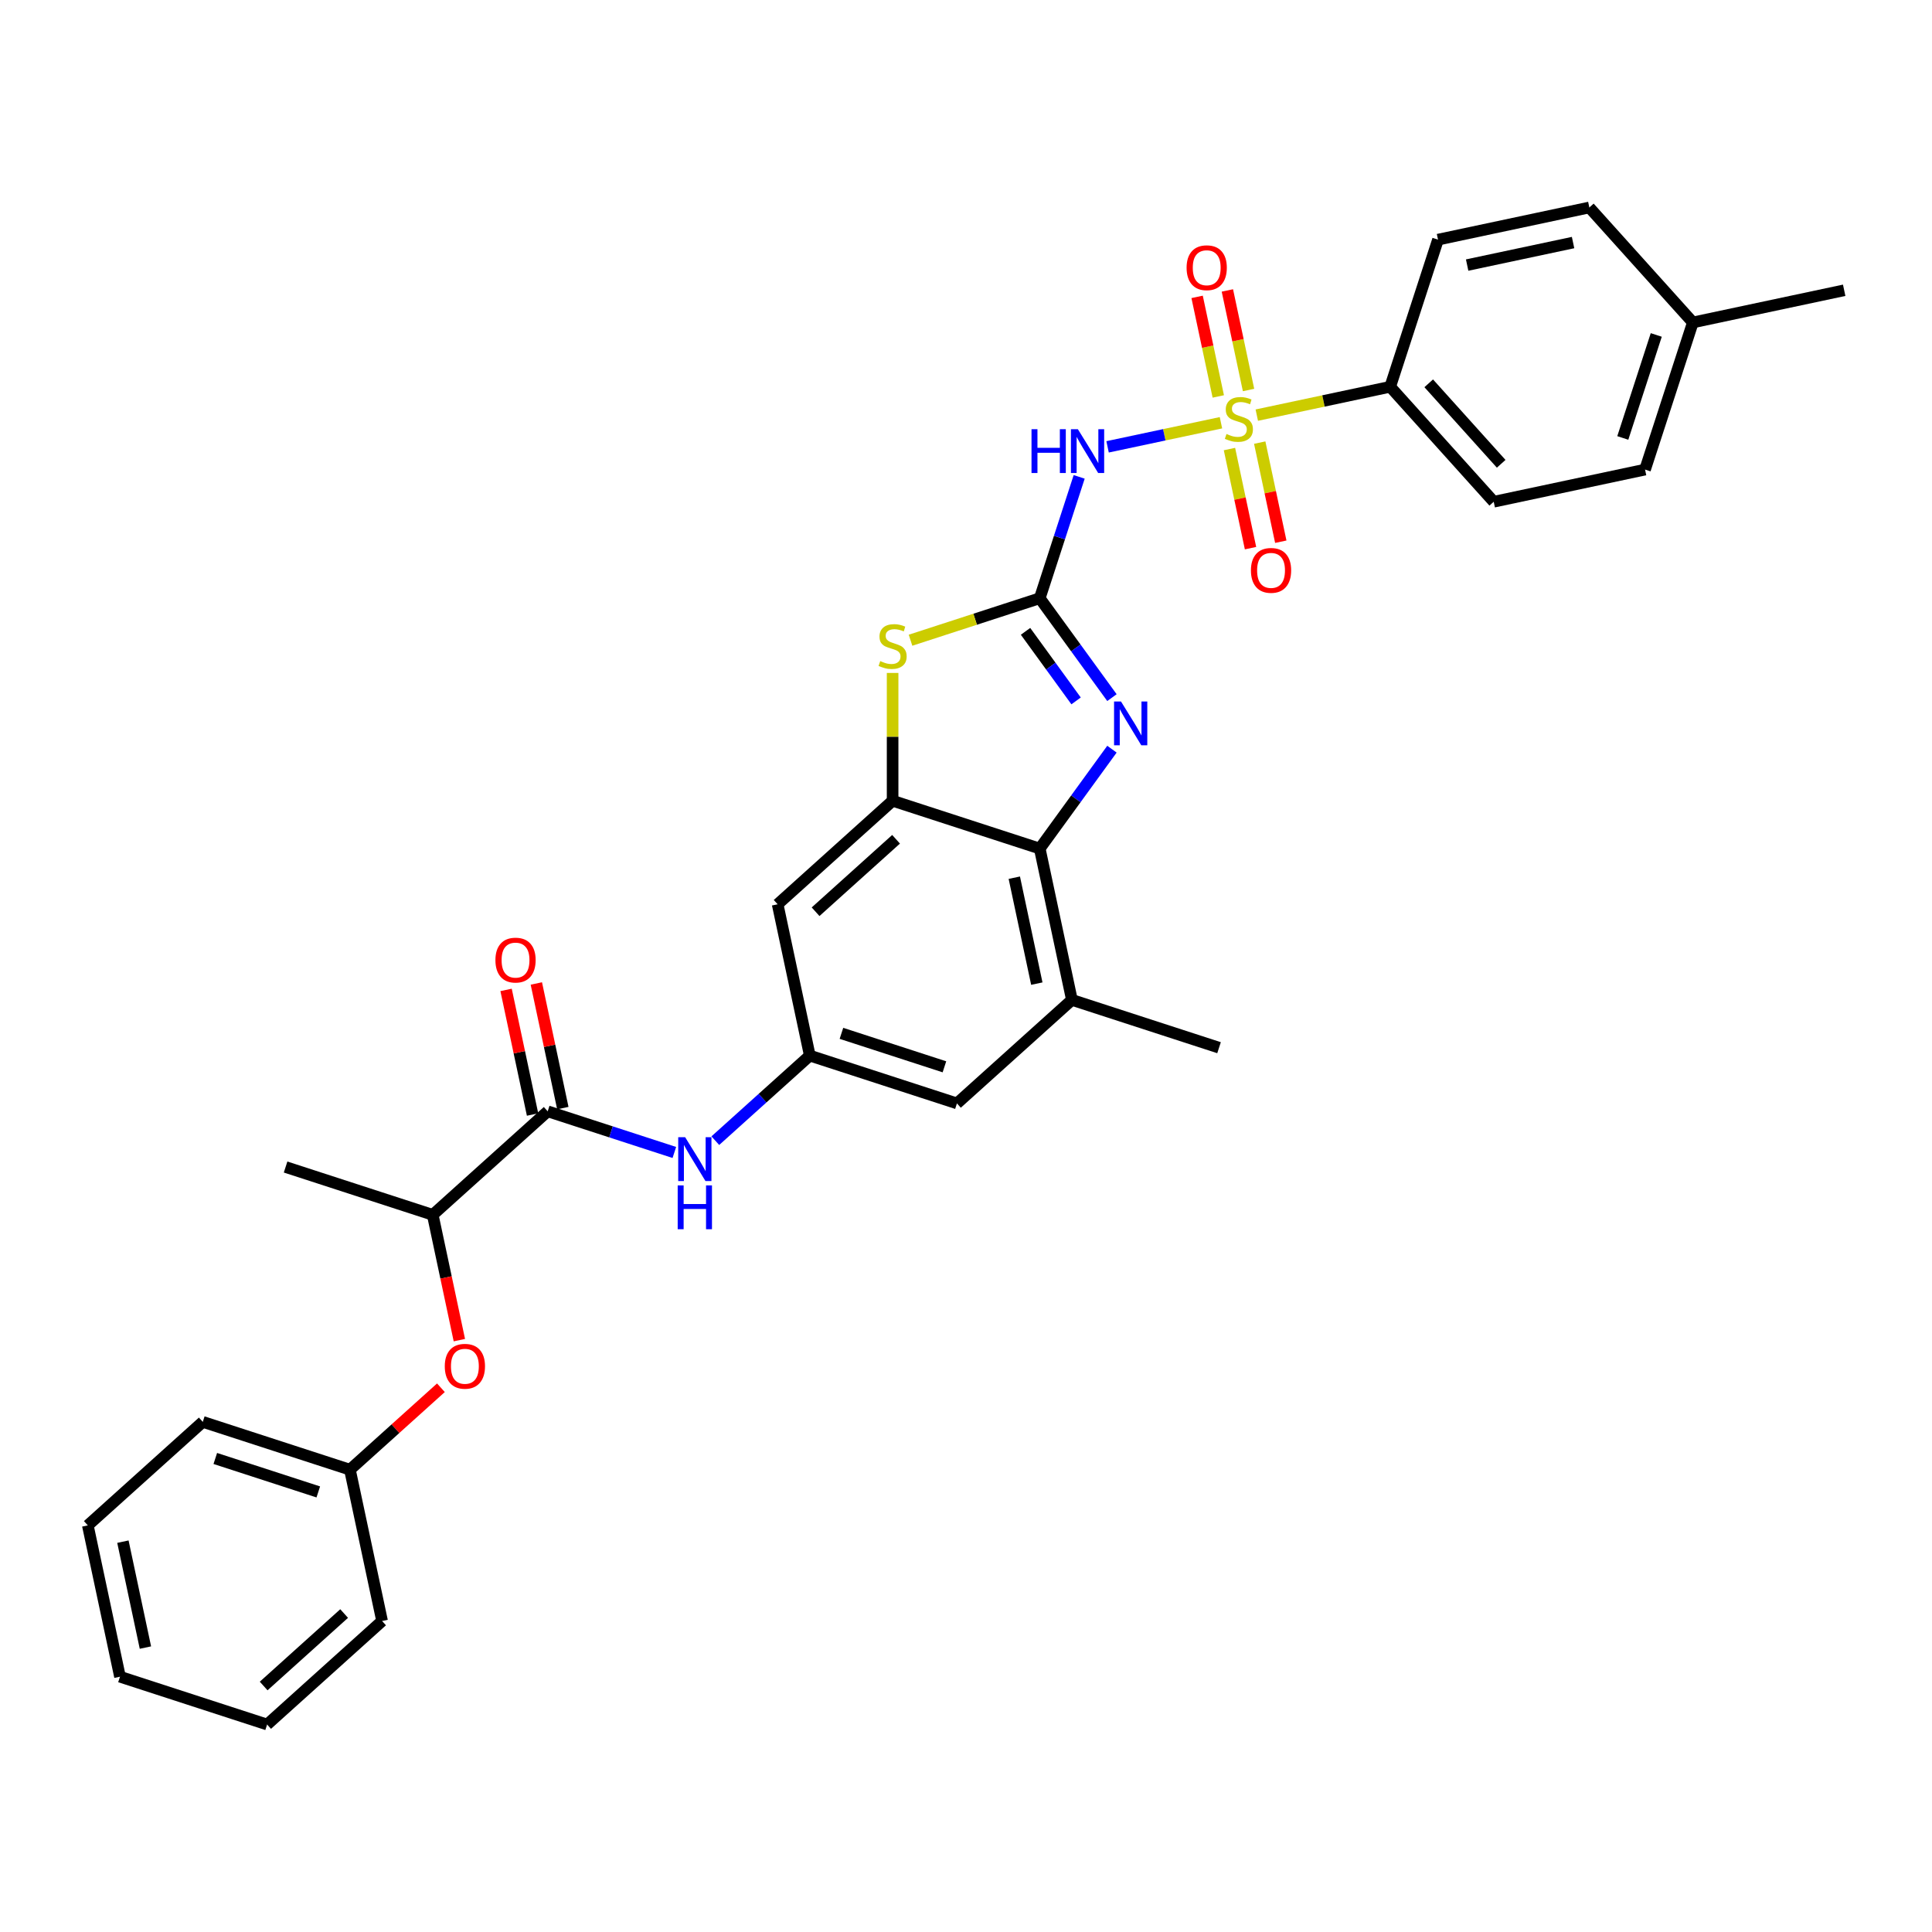 <?xml version='1.0' encoding='iso-8859-1'?>
<svg version='1.1' baseProfile='full'
              xmlns='http://www.w3.org/2000/svg'
                      xmlns:rdkit='http://www.rdkit.org/xml'
                      xmlns:xlink='http://www.w3.org/1999/xlink'
                  xml:space='preserve'
width='1000px' height='1000px' viewBox='0 0 1000 1000'>
<!-- END OF HEADER -->
<rect style='opacity:1.0;fill:#FFFFFF;stroke:none' width='1000' height='1000' x='0' y='0'> </rect>
<path class='bond-1' d='M 631.967,218.814 L 602.623,225.052' style='fill:none;fill-rule:evenodd;stroke:#CCCC00;stroke-width:6px;stroke-linecap:butt;stroke-linejoin:miter;stroke-opacity:1' />
<path class='bond-1' d='M 602.623,225.052 L 573.279,231.289' style='fill:none;fill-rule:evenodd;stroke:#0000FF;stroke-width:6px;stroke-linecap:butt;stroke-linejoin:miter;stroke-opacity:1' />
<path class='bond-11' d='M 650.513,214.872 L 685.04,207.533' style='fill:none;fill-rule:evenodd;stroke:#CCCC00;stroke-width:6px;stroke-linecap:butt;stroke-linejoin:miter;stroke-opacity:1' />
<path class='bond-11' d='M 685.04,207.533 L 719.566,200.194' style='fill:none;fill-rule:evenodd;stroke:#000000;stroke-width:6px;stroke-linecap:butt;stroke-linejoin:miter;stroke-opacity:1' />
<path class='bond-12' d='M 636.366,232.425 L 641.817,258.073' style='fill:none;fill-rule:evenodd;stroke:#CCCC00;stroke-width:6px;stroke-linecap:butt;stroke-linejoin:miter;stroke-opacity:1' />
<path class='bond-12' d='M 641.817,258.073 L 647.269,283.721' style='fill:none;fill-rule:evenodd;stroke:#FF0000;stroke-width:6px;stroke-linecap:butt;stroke-linejoin:miter;stroke-opacity:1' />
<path class='bond-12' d='M 652.031,229.096 L 657.483,254.744' style='fill:none;fill-rule:evenodd;stroke:#CCCC00;stroke-width:6px;stroke-linecap:butt;stroke-linejoin:miter;stroke-opacity:1' />
<path class='bond-12' d='M 657.483,254.744 L 662.934,280.392' style='fill:none;fill-rule:evenodd;stroke:#FF0000;stroke-width:6px;stroke-linecap:butt;stroke-linejoin:miter;stroke-opacity:1' />
<path class='bond-13' d='M 646.244,201.87 L 640.767,176.101' style='fill:none;fill-rule:evenodd;stroke:#CCCC00;stroke-width:6px;stroke-linecap:butt;stroke-linejoin:miter;stroke-opacity:1' />
<path class='bond-13' d='M 640.767,176.101 L 635.289,150.333' style='fill:none;fill-rule:evenodd;stroke:#FF0000;stroke-width:6px;stroke-linecap:butt;stroke-linejoin:miter;stroke-opacity:1' />
<path class='bond-13' d='M 630.579,205.199 L 625.101,179.431' style='fill:none;fill-rule:evenodd;stroke:#CCCC00;stroke-width:6px;stroke-linecap:butt;stroke-linejoin:miter;stroke-opacity:1' />
<path class='bond-13' d='M 625.101,179.431 L 619.624,153.663' style='fill:none;fill-rule:evenodd;stroke:#FF0000;stroke-width:6px;stroke-linecap:butt;stroke-linejoin:miter;stroke-opacity:1' />
<path class='bond-0' d='M 538.169,309.649 L 548.374,278.241' style='fill:none;fill-rule:evenodd;stroke:#000000;stroke-width:6px;stroke-linecap:butt;stroke-linejoin:miter;stroke-opacity:1' />
<path class='bond-0' d='M 548.374,278.241 L 558.579,246.833' style='fill:none;fill-rule:evenodd;stroke:#0000FF;stroke-width:6px;stroke-linecap:butt;stroke-linejoin:miter;stroke-opacity:1' />
<path class='bond-2' d='M 538.169,309.649 L 556.856,335.37' style='fill:none;fill-rule:evenodd;stroke:#000000;stroke-width:6px;stroke-linecap:butt;stroke-linejoin:miter;stroke-opacity:1' />
<path class='bond-2' d='M 556.856,335.37 L 575.544,361.091' style='fill:none;fill-rule:evenodd;stroke:#0000FF;stroke-width:6px;stroke-linecap:butt;stroke-linejoin:miter;stroke-opacity:1' />
<path class='bond-2' d='M 530.819,326.779 L 543.9,344.784' style='fill:none;fill-rule:evenodd;stroke:#000000;stroke-width:6px;stroke-linecap:butt;stroke-linejoin:miter;stroke-opacity:1' />
<path class='bond-2' d='M 543.9,344.784 L 556.981,362.788' style='fill:none;fill-rule:evenodd;stroke:#0000FF;stroke-width:6px;stroke-linecap:butt;stroke-linejoin:miter;stroke-opacity:1' />
<path class='bond-3' d='M 538.169,309.649 L 504.727,320.515' style='fill:none;fill-rule:evenodd;stroke:#000000;stroke-width:6px;stroke-linecap:butt;stroke-linejoin:miter;stroke-opacity:1' />
<path class='bond-3' d='M 504.727,320.515 L 471.285,331.381' style='fill:none;fill-rule:evenodd;stroke:#CCCC00;stroke-width:6px;stroke-linecap:butt;stroke-linejoin:miter;stroke-opacity:1' />
<path class='bond-5' d='M 575.544,387.773 L 556.856,413.494' style='fill:none;fill-rule:evenodd;stroke:#0000FF;stroke-width:6px;stroke-linecap:butt;stroke-linejoin:miter;stroke-opacity:1' />
<path class='bond-5' d='M 556.856,413.494 L 538.169,439.215' style='fill:none;fill-rule:evenodd;stroke:#000000;stroke-width:6px;stroke-linecap:butt;stroke-linejoin:miter;stroke-opacity:1' />
<path class='bond-4' d='M 462.012,348.311 L 462.012,381.391' style='fill:none;fill-rule:evenodd;stroke:#CCCC00;stroke-width:6px;stroke-linecap:butt;stroke-linejoin:miter;stroke-opacity:1' />
<path class='bond-4' d='M 462.012,381.391 L 462.012,414.47' style='fill:none;fill-rule:evenodd;stroke:#000000;stroke-width:6px;stroke-linecap:butt;stroke-linejoin:miter;stroke-opacity:1' />
<path class='bond-10' d='M 462.012,414.47 L 402.504,468.052' style='fill:none;fill-rule:evenodd;stroke:#000000;stroke-width:6px;stroke-linecap:butt;stroke-linejoin:miter;stroke-opacity:1' />
<path class='bond-10' d='M 463.802,434.409 L 422.146,471.916' style='fill:none;fill-rule:evenodd;stroke:#000000;stroke-width:6px;stroke-linecap:butt;stroke-linejoin:miter;stroke-opacity:1' />
<path class='bond-33' d='M 462.012,414.47 L 538.169,439.215' style='fill:none;fill-rule:evenodd;stroke:#000000;stroke-width:6px;stroke-linecap:butt;stroke-linejoin:miter;stroke-opacity:1' />
<path class='bond-8' d='M 538.169,439.215 L 554.818,517.541' style='fill:none;fill-rule:evenodd;stroke:#000000;stroke-width:6px;stroke-linecap:butt;stroke-linejoin:miter;stroke-opacity:1' />
<path class='bond-8' d='M 525.001,454.294 L 536.655,509.122' style='fill:none;fill-rule:evenodd;stroke:#000000;stroke-width:6px;stroke-linecap:butt;stroke-linejoin:miter;stroke-opacity:1' />
<path class='bond-6' d='M 283.487,575.214 L 316.265,585.864' style='fill:none;fill-rule:evenodd;stroke:#000000;stroke-width:6px;stroke-linecap:butt;stroke-linejoin:miter;stroke-opacity:1' />
<path class='bond-6' d='M 316.265,585.864 L 349.042,596.514' style='fill:none;fill-rule:evenodd;stroke:#0000FF;stroke-width:6px;stroke-linecap:butt;stroke-linejoin:miter;stroke-opacity:1' />
<path class='bond-14' d='M 283.487,575.214 L 223.979,628.796' style='fill:none;fill-rule:evenodd;stroke:#000000;stroke-width:6px;stroke-linecap:butt;stroke-linejoin:miter;stroke-opacity:1' />
<path class='bond-17' d='M 291.32,573.549 L 284.464,541.297' style='fill:none;fill-rule:evenodd;stroke:#000000;stroke-width:6px;stroke-linecap:butt;stroke-linejoin:miter;stroke-opacity:1' />
<path class='bond-17' d='M 284.464,541.297 L 277.609,509.044' style='fill:none;fill-rule:evenodd;stroke:#FF0000;stroke-width:6px;stroke-linecap:butt;stroke-linejoin:miter;stroke-opacity:1' />
<path class='bond-17' d='M 275.655,576.879 L 268.799,544.627' style='fill:none;fill-rule:evenodd;stroke:#000000;stroke-width:6px;stroke-linecap:butt;stroke-linejoin:miter;stroke-opacity:1' />
<path class='bond-17' d='M 268.799,544.627 L 261.944,512.374' style='fill:none;fill-rule:evenodd;stroke:#FF0000;stroke-width:6px;stroke-linecap:butt;stroke-linejoin:miter;stroke-opacity:1' />
<path class='bond-7' d='M 370.246,590.413 L 394.699,568.395' style='fill:none;fill-rule:evenodd;stroke:#0000FF;stroke-width:6px;stroke-linecap:butt;stroke-linejoin:miter;stroke-opacity:1' />
<path class='bond-7' d='M 394.699,568.395 L 419.153,546.378' style='fill:none;fill-rule:evenodd;stroke:#000000;stroke-width:6px;stroke-linecap:butt;stroke-linejoin:miter;stroke-opacity:1' />
<path class='bond-15' d='M 554.818,517.541 L 495.309,571.123' style='fill:none;fill-rule:evenodd;stroke:#000000;stroke-width:6px;stroke-linecap:butt;stroke-linejoin:miter;stroke-opacity:1' />
<path class='bond-24' d='M 554.818,517.541 L 630.975,542.286' style='fill:none;fill-rule:evenodd;stroke:#000000;stroke-width:6px;stroke-linecap:butt;stroke-linejoin:miter;stroke-opacity:1' />
<path class='bond-9' d='M 419.153,546.378 L 402.504,468.052' style='fill:none;fill-rule:evenodd;stroke:#000000;stroke-width:6px;stroke-linecap:butt;stroke-linejoin:miter;stroke-opacity:1' />
<path class='bond-34' d='M 419.153,546.378 L 495.309,571.123' style='fill:none;fill-rule:evenodd;stroke:#000000;stroke-width:6px;stroke-linecap:butt;stroke-linejoin:miter;stroke-opacity:1' />
<path class='bond-34' d='M 435.525,534.858 L 488.835,552.18' style='fill:none;fill-rule:evenodd;stroke:#000000;stroke-width:6px;stroke-linecap:butt;stroke-linejoin:miter;stroke-opacity:1' />
<path class='bond-18' d='M 719.566,200.194 L 773.148,259.703' style='fill:none;fill-rule:evenodd;stroke:#000000;stroke-width:6px;stroke-linecap:butt;stroke-linejoin:miter;stroke-opacity:1' />
<path class='bond-18' d='M 739.505,198.404 L 777.012,240.06' style='fill:none;fill-rule:evenodd;stroke:#000000;stroke-width:6px;stroke-linecap:butt;stroke-linejoin:miter;stroke-opacity:1' />
<path class='bond-19' d='M 719.566,200.194 L 744.311,124.037' style='fill:none;fill-rule:evenodd;stroke:#000000;stroke-width:6px;stroke-linecap:butt;stroke-linejoin:miter;stroke-opacity:1' />
<path class='bond-16' d='M 223.979,628.796 L 230.872,661.225' style='fill:none;fill-rule:evenodd;stroke:#000000;stroke-width:6px;stroke-linecap:butt;stroke-linejoin:miter;stroke-opacity:1' />
<path class='bond-16' d='M 230.872,661.225 L 237.765,693.653' style='fill:none;fill-rule:evenodd;stroke:#FF0000;stroke-width:6px;stroke-linecap:butt;stroke-linejoin:miter;stroke-opacity:1' />
<path class='bond-25' d='M 223.979,628.796 L 147.822,604.051' style='fill:none;fill-rule:evenodd;stroke:#000000;stroke-width:6px;stroke-linecap:butt;stroke-linejoin:miter;stroke-opacity:1' />
<path class='bond-20' d='M 228.216,718.298 L 204.668,739.501' style='fill:none;fill-rule:evenodd;stroke:#FF0000;stroke-width:6px;stroke-linecap:butt;stroke-linejoin:miter;stroke-opacity:1' />
<path class='bond-20' d='M 204.668,739.501 L 181.12,760.704' style='fill:none;fill-rule:evenodd;stroke:#000000;stroke-width:6px;stroke-linecap:butt;stroke-linejoin:miter;stroke-opacity:1' />
<path class='bond-21' d='M 773.148,259.703 L 851.474,243.054' style='fill:none;fill-rule:evenodd;stroke:#000000;stroke-width:6px;stroke-linecap:butt;stroke-linejoin:miter;stroke-opacity:1' />
<path class='bond-22' d='M 744.311,124.037 L 822.638,107.389' style='fill:none;fill-rule:evenodd;stroke:#000000;stroke-width:6px;stroke-linecap:butt;stroke-linejoin:miter;stroke-opacity:1' />
<path class='bond-22' d='M 759.39,137.205 L 814.219,125.551' style='fill:none;fill-rule:evenodd;stroke:#000000;stroke-width:6px;stroke-linecap:butt;stroke-linejoin:miter;stroke-opacity:1' />
<path class='bond-27' d='M 181.12,760.704 L 104.963,735.959' style='fill:none;fill-rule:evenodd;stroke:#000000;stroke-width:6px;stroke-linecap:butt;stroke-linejoin:miter;stroke-opacity:1' />
<path class='bond-27' d='M 164.747,772.223 L 111.437,754.902' style='fill:none;fill-rule:evenodd;stroke:#000000;stroke-width:6px;stroke-linecap:butt;stroke-linejoin:miter;stroke-opacity:1' />
<path class='bond-28' d='M 181.12,760.704 L 197.768,839.03' style='fill:none;fill-rule:evenodd;stroke:#000000;stroke-width:6px;stroke-linecap:butt;stroke-linejoin:miter;stroke-opacity:1' />
<path class='bond-32' d='M 851.474,243.054 L 876.219,166.897' style='fill:none;fill-rule:evenodd;stroke:#000000;stroke-width:6px;stroke-linecap:butt;stroke-linejoin:miter;stroke-opacity:1' />
<path class='bond-32' d='M 839.955,226.681 L 857.276,173.371' style='fill:none;fill-rule:evenodd;stroke:#000000;stroke-width:6px;stroke-linecap:butt;stroke-linejoin:miter;stroke-opacity:1' />
<path class='bond-23' d='M 822.638,107.389 L 876.219,166.897' style='fill:none;fill-rule:evenodd;stroke:#000000;stroke-width:6px;stroke-linecap:butt;stroke-linejoin:miter;stroke-opacity:1' />
<path class='bond-26' d='M 876.219,166.897 L 954.545,150.248' style='fill:none;fill-rule:evenodd;stroke:#000000;stroke-width:6px;stroke-linecap:butt;stroke-linejoin:miter;stroke-opacity:1' />
<path class='bond-29' d='M 104.963,735.959 L 45.455,789.54' style='fill:none;fill-rule:evenodd;stroke:#000000;stroke-width:6px;stroke-linecap:butt;stroke-linejoin:miter;stroke-opacity:1' />
<path class='bond-30' d='M 197.768,839.03 L 138.26,892.611' style='fill:none;fill-rule:evenodd;stroke:#000000;stroke-width:6px;stroke-linecap:butt;stroke-linejoin:miter;stroke-opacity:1' />
<path class='bond-30' d='M 178.126,835.165 L 136.47,872.672' style='fill:none;fill-rule:evenodd;stroke:#000000;stroke-width:6px;stroke-linecap:butt;stroke-linejoin:miter;stroke-opacity:1' />
<path class='bond-35' d='M 45.455,789.54 L 62.103,867.866' style='fill:none;fill-rule:evenodd;stroke:#000000;stroke-width:6px;stroke-linecap:butt;stroke-linejoin:miter;stroke-opacity:1' />
<path class='bond-35' d='M 63.617,797.959 L 75.271,852.788' style='fill:none;fill-rule:evenodd;stroke:#000000;stroke-width:6px;stroke-linecap:butt;stroke-linejoin:miter;stroke-opacity:1' />
<path class='bond-31' d='M 138.26,892.611 L 62.103,867.866' style='fill:none;fill-rule:evenodd;stroke:#000000;stroke-width:6px;stroke-linecap:butt;stroke-linejoin:miter;stroke-opacity:1' />
<path  class='atom-0' d='M 634.834 224.627
Q 635.09 224.723, 636.147 225.171
Q 637.204 225.62, 638.357 225.908
Q 639.543 226.164, 640.696 226.164
Q 642.842 226.164, 644.091 225.139
Q 645.34 224.082, 645.34 222.256
Q 645.34 221.007, 644.699 220.238
Q 644.091 219.47, 643.13 219.053
Q 642.169 218.637, 640.568 218.156
Q 638.55 217.548, 637.332 216.971
Q 636.147 216.395, 635.282 215.178
Q 634.45 213.961, 634.45 211.911
Q 634.45 209.06, 636.372 207.298
Q 638.325 205.536, 642.169 205.536
Q 644.796 205.536, 647.774 206.786
L 647.038 209.252
Q 644.315 208.131, 642.265 208.131
Q 640.055 208.131, 638.838 209.06
Q 637.621 209.957, 637.653 211.526
Q 637.653 212.743, 638.261 213.48
Q 638.902 214.217, 639.799 214.633
Q 640.728 215.05, 642.265 215.53
Q 644.315 216.171, 645.532 216.811
Q 646.749 217.452, 647.614 218.765
Q 648.511 220.046, 648.511 222.256
Q 648.511 225.395, 646.397 227.093
Q 644.315 228.759, 640.824 228.759
Q 638.806 228.759, 637.268 228.31
Q 635.763 227.894, 633.969 227.157
L 634.834 224.627
' fill='#CCCC00'/>
<path  class='atom-2' d='M 533.91 222.153
L 536.985 222.153
L 536.985 231.794
L 548.58 231.794
L 548.58 222.153
L 551.655 222.153
L 551.655 244.831
L 548.58 244.831
L 548.58 234.357
L 536.985 234.357
L 536.985 244.831
L 533.91 244.831
L 533.91 222.153
' fill='#0000FF'/>
<path  class='atom-2' d='M 557.901 222.153
L 565.332 234.165
Q 566.069 235.35, 567.254 237.496
Q 568.439 239.642, 568.503 239.77
L 568.503 222.153
L 571.514 222.153
L 571.514 244.831
L 568.407 244.831
L 560.431 231.698
Q 559.503 230.161, 558.51 228.399
Q 557.549 226.637, 557.26 226.093
L 557.26 244.831
L 554.314 244.831
L 554.314 222.153
L 557.901 222.153
' fill='#0000FF'/>
<path  class='atom-3' d='M 580.224 363.093
L 587.655 375.105
Q 588.392 376.29, 589.577 378.436
Q 590.762 380.582, 590.826 380.71
L 590.826 363.093
L 593.837 363.093
L 593.837 385.771
L 590.73 385.771
L 582.754 372.638
Q 581.825 371.101, 580.832 369.339
Q 579.871 367.577, 579.583 367.033
L 579.583 385.771
L 576.636 385.771
L 576.636 363.093
L 580.224 363.093
' fill='#0000FF'/>
<path  class='atom-4' d='M 455.606 342.177
Q 455.862 342.273, 456.919 342.722
Q 457.976 343.17, 459.129 343.459
Q 460.314 343.715, 461.467 343.715
Q 463.613 343.715, 464.863 342.69
Q 466.112 341.633, 466.112 339.807
Q 466.112 338.558, 465.471 337.789
Q 464.863 337.02, 463.902 336.604
Q 462.941 336.188, 461.339 335.707
Q 459.321 335.099, 458.104 334.522
Q 456.919 333.945, 456.054 332.728
Q 455.221 331.511, 455.221 329.461
Q 455.221 326.61, 457.143 324.849
Q 459.097 323.087, 462.941 323.087
Q 465.567 323.087, 468.546 324.336
L 467.809 326.803
Q 465.087 325.682, 463.037 325.682
Q 460.827 325.682, 459.61 326.61
Q 458.393 327.507, 458.425 329.077
Q 458.425 330.294, 459.033 331.031
Q 459.674 331.767, 460.571 332.184
Q 461.499 332.6, 463.037 333.081
Q 465.087 333.721, 466.304 334.362
Q 467.521 335.002, 468.386 336.316
Q 469.283 337.597, 469.283 339.807
Q 469.283 342.946, 467.169 344.644
Q 465.087 346.309, 461.596 346.309
Q 459.578 346.309, 458.04 345.861
Q 456.535 345.444, 454.741 344.708
L 455.606 342.177
' fill='#CCCC00'/>
<path  class='atom-8' d='M 354.632 588.62
L 362.063 600.632
Q 362.799 601.817, 363.984 603.963
Q 365.17 606.109, 365.234 606.237
L 365.234 588.62
L 368.245 588.62
L 368.245 611.298
L 365.138 611.298
L 357.162 598.166
Q 356.233 596.628, 355.24 594.866
Q 354.279 593.105, 353.991 592.56
L 353.991 611.298
L 351.044 611.298
L 351.044 588.62
L 354.632 588.62
' fill='#0000FF'/>
<path  class='atom-8' d='M 350.772 613.566
L 353.847 613.566
L 353.847 623.207
L 365.442 623.207
L 365.442 613.566
L 368.517 613.566
L 368.517 636.243
L 365.442 636.243
L 365.442 625.769
L 353.847 625.769
L 353.847 636.243
L 350.772 636.243
L 350.772 613.566
' fill='#0000FF'/>
<path  class='atom-13' d='M 647.479 295.234
Q 647.479 289.788, 650.17 286.746
Q 652.86 283.703, 657.889 283.703
Q 662.918 283.703, 665.608 286.746
Q 668.299 289.788, 668.299 295.234
Q 668.299 300.743, 665.576 303.882
Q 662.854 306.989, 657.889 306.989
Q 652.892 306.989, 650.17 303.882
Q 647.479 300.775, 647.479 295.234
M 657.889 304.426
Q 661.348 304.426, 663.206 302.12
Q 665.096 299.782, 665.096 295.234
Q 665.096 290.781, 663.206 288.539
Q 661.348 286.265, 657.889 286.265
Q 654.43 286.265, 652.54 288.507
Q 650.682 290.749, 650.682 295.234
Q 650.682 299.814, 652.54 302.12
Q 654.43 304.426, 657.889 304.426
' fill='#FF0000'/>
<path  class='atom-14' d='M 614.181 138.581
Q 614.181 133.136, 616.872 130.093
Q 619.563 127.05, 624.591 127.05
Q 629.62 127.05, 632.311 130.093
Q 635.001 133.136, 635.001 138.581
Q 635.001 144.09, 632.279 147.229
Q 629.556 150.336, 624.591 150.336
Q 619.595 150.336, 616.872 147.229
Q 614.181 144.122, 614.181 138.581
M 624.591 147.774
Q 628.051 147.774, 629.908 145.468
Q 631.798 143.129, 631.798 138.581
Q 631.798 134.129, 629.908 131.887
Q 628.051 129.612, 624.591 129.612
Q 621.132 129.612, 619.242 131.855
Q 617.385 134.097, 617.385 138.581
Q 617.385 143.161, 619.242 145.468
Q 621.132 147.774, 624.591 147.774
' fill='#FF0000'/>
<path  class='atom-17' d='M 230.218 707.186
Q 230.218 701.741, 232.909 698.698
Q 235.599 695.655, 240.628 695.655
Q 245.657 695.655, 248.347 698.698
Q 251.038 701.741, 251.038 707.186
Q 251.038 712.695, 248.315 715.834
Q 245.593 718.941, 240.628 718.941
Q 235.631 718.941, 232.909 715.834
Q 230.218 712.727, 230.218 707.186
M 240.628 716.379
Q 244.087 716.379, 245.945 714.073
Q 247.835 711.734, 247.835 707.186
Q 247.835 702.734, 245.945 700.492
Q 244.087 698.218, 240.628 698.218
Q 237.169 698.218, 235.279 700.46
Q 233.421 702.702, 233.421 707.186
Q 233.421 711.767, 235.279 714.073
Q 237.169 716.379, 240.628 716.379
' fill='#FF0000'/>
<path  class='atom-18' d='M 256.429 496.952
Q 256.429 491.507, 259.119 488.464
Q 261.81 485.421, 266.839 485.421
Q 271.867 485.421, 274.558 488.464
Q 277.248 491.507, 277.248 496.952
Q 277.248 502.461, 274.526 505.6
Q 271.803 508.707, 266.839 508.707
Q 261.842 508.707, 259.119 505.6
Q 256.429 502.493, 256.429 496.952
M 266.839 506.145
Q 270.298 506.145, 272.156 503.839
Q 274.045 501.5, 274.045 496.952
Q 274.045 492.5, 272.156 490.258
Q 270.298 487.984, 266.839 487.984
Q 263.379 487.984, 261.489 490.226
Q 259.632 492.468, 259.632 496.952
Q 259.632 501.532, 261.489 503.839
Q 263.379 506.145, 266.839 506.145
' fill='#FF0000'/>
</svg>
